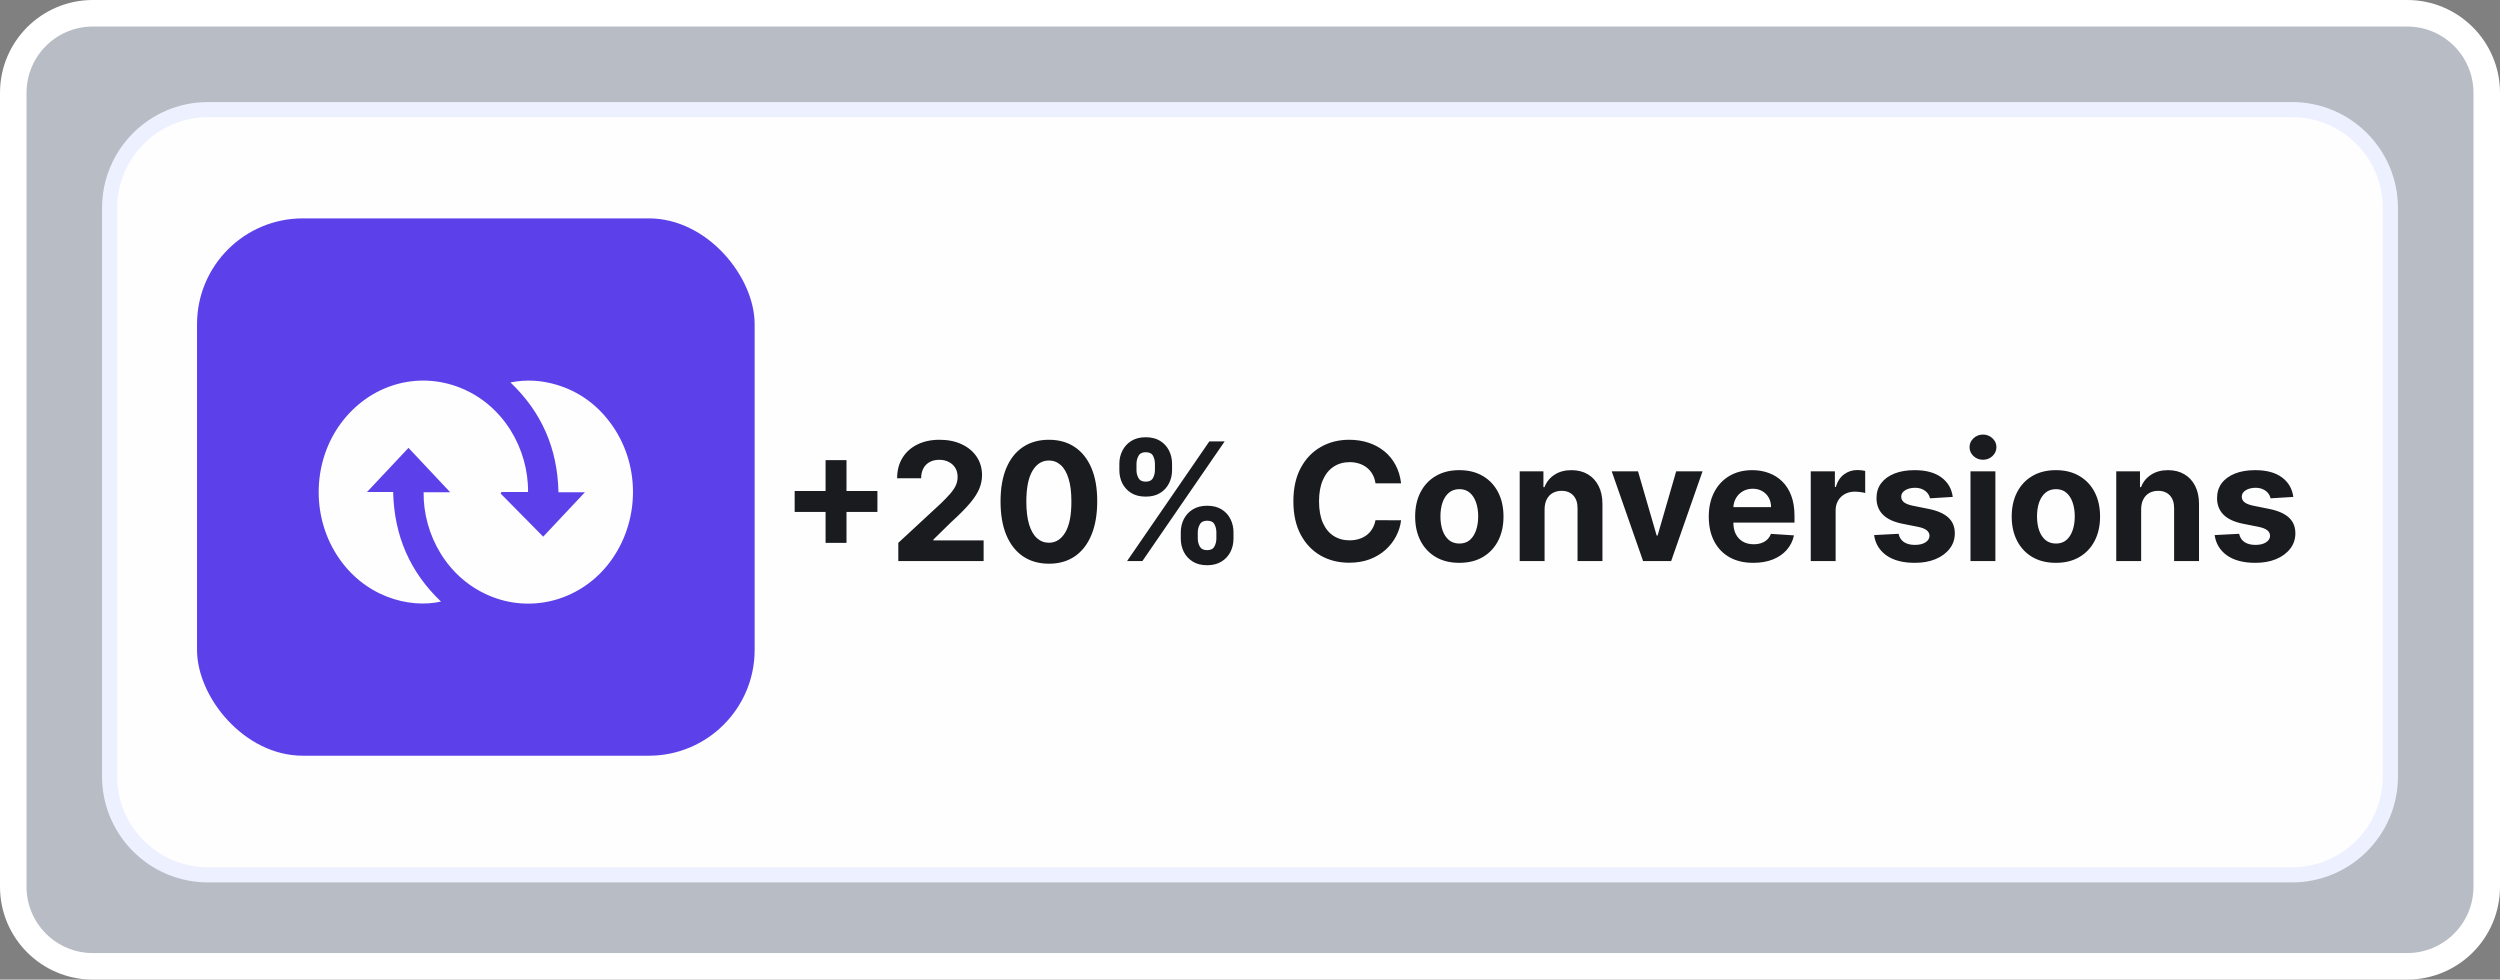 <?xml version="1.0" encoding="UTF-8"?> <svg xmlns="http://www.w3.org/2000/svg" width="245" height="96" viewBox="0 0 245 96" fill="none"><rect x="0" y="0" width="245" height="96" fill="#808080" stroke="none"/><path d="M9.099 1.3H235.901C240.209 1.3 243.7 4.791 243.7 9.099V86.901C243.7 91.209 240.209 94.7 235.901 94.7H9.099C4.791 94.7 1.3 91.209 1.3 86.901V9.099C1.3 4.791 4.791 1.3 9.099 1.3Z" fill="#E3ECFC" fill-opacity="0.55" stroke="white" stroke-width="2.6"></path><path d="M20.387 10.742H224.614C229.94 10.742 234.259 15.06 234.259 20.387V76.091C234.259 81.418 229.94 85.736 224.614 85.736H20.387C15.06 85.736 10.742 81.418 10.742 76.091V20.387C10.742 15.06 15.06 10.742 20.387 10.742Z" fill="#FEFEFF" stroke="#EDF0FE" stroke-width="1.484"></path><path d="M80.907 53.2V45.09H82.957V53.2H80.907ZM77.877 50.17V48.12H85.987V50.17H77.877ZM88.033 54.986V53.2L92.208 49.334C92.563 48.99 92.861 48.681 93.102 48.406C93.346 48.131 93.531 47.862 93.657 47.598C93.783 47.331 93.846 47.043 93.846 46.733C93.846 46.39 93.768 46.094 93.612 45.846C93.455 45.594 93.241 45.401 92.97 45.267C92.699 45.13 92.392 45.061 92.048 45.061C91.689 45.061 91.376 45.134 91.109 45.279C90.841 45.424 90.635 45.632 90.49 45.903C90.345 46.174 90.272 46.497 90.272 46.871H87.919C87.919 46.103 88.092 45.437 88.44 44.872C88.787 44.307 89.274 43.87 89.9 43.561C90.526 43.251 91.248 43.097 92.065 43.097C92.905 43.097 93.636 43.246 94.259 43.543C94.885 43.837 95.372 44.246 95.719 44.769C96.067 45.292 96.24 45.892 96.24 46.567C96.24 47.01 96.153 47.447 95.977 47.879C95.805 48.31 95.498 48.79 95.055 49.316C94.612 49.84 93.988 50.468 93.182 51.201L91.469 52.879V52.959H96.395V54.986H88.033ZM102.791 55.244C101.806 55.24 100.958 54.998 100.248 54.517C99.542 54.036 98.998 53.339 98.616 52.426C98.238 51.514 98.051 50.416 98.054 49.133C98.054 47.854 98.243 46.764 98.621 45.863C99.003 44.962 99.547 44.276 100.254 43.807C100.964 43.333 101.81 43.097 102.791 43.097C103.772 43.097 104.616 43.333 105.322 43.807C106.032 44.28 106.578 44.968 106.96 45.869C107.342 46.766 107.531 47.854 107.527 49.133C107.527 50.42 107.336 51.52 106.955 52.432C106.577 53.345 106.034 54.041 105.328 54.523C104.622 55.004 103.776 55.244 102.791 55.244ZM102.791 53.188C103.463 53.188 103.999 52.85 104.4 52.174C104.801 51.499 105 50.485 104.996 49.133C104.996 48.244 104.904 47.503 104.721 46.911C104.541 46.319 104.286 45.874 103.954 45.577C103.625 45.279 103.238 45.13 102.791 45.13C102.123 45.13 101.588 45.464 101.187 46.132C100.786 46.8 100.584 47.801 100.58 49.133C100.58 50.034 100.67 50.786 100.849 51.39C101.033 51.989 101.29 52.44 101.623 52.741C101.955 53.039 102.344 53.188 102.791 53.188ZM115.716 52.787V52.169C115.716 51.699 115.815 51.268 116.014 50.874C116.216 50.477 116.508 50.16 116.89 49.924C117.276 49.683 117.745 49.563 118.299 49.563C118.86 49.563 119.332 49.681 119.713 49.918C120.099 50.155 120.389 50.471 120.584 50.869C120.783 51.262 120.882 51.695 120.882 52.169V52.787C120.882 53.257 120.783 53.69 120.584 54.087C120.385 54.48 120.093 54.795 119.708 55.032C119.322 55.273 118.852 55.393 118.299 55.393C117.738 55.393 117.266 55.273 116.884 55.032C116.502 54.795 116.212 54.48 116.014 54.087C115.815 53.69 115.716 53.257 115.716 52.787ZM117.382 52.169V52.787C117.382 53.058 117.447 53.314 117.577 53.555C117.711 53.795 117.951 53.916 118.299 53.916C118.646 53.916 118.883 53.797 119.009 53.56C119.139 53.324 119.204 53.066 119.204 52.787V52.169C119.204 51.89 119.143 51.63 119.02 51.39C118.898 51.149 118.658 51.029 118.299 51.029C117.955 51.029 117.717 51.149 117.583 51.39C117.449 51.63 117.382 51.89 117.382 52.169ZM109.696 46.075V45.456C109.696 44.983 109.798 44.55 110 44.156C110.202 43.759 110.494 43.442 110.876 43.206C111.262 42.969 111.728 42.85 112.274 42.85C112.839 42.85 113.312 42.969 113.694 43.206C114.076 43.442 114.366 43.759 114.565 44.156C114.763 44.55 114.862 44.983 114.862 45.456V46.075C114.862 46.548 114.761 46.982 114.559 47.375C114.36 47.768 114.068 48.083 113.683 48.32C113.301 48.553 112.831 48.669 112.274 48.669C111.716 48.669 111.245 48.551 110.859 48.314C110.477 48.074 110.187 47.759 109.989 47.369C109.794 46.976 109.696 46.544 109.696 46.075ZM111.375 45.456V46.075C111.375 46.354 111.439 46.611 111.569 46.848C111.703 47.085 111.938 47.203 112.274 47.203C112.625 47.203 112.864 47.085 112.99 46.848C113.119 46.611 113.184 46.354 113.184 46.075V45.456C113.184 45.178 113.123 44.918 113.001 44.677C112.879 44.437 112.636 44.317 112.274 44.317C111.934 44.317 111.699 44.439 111.569 44.683C111.439 44.928 111.375 45.185 111.375 45.456ZM110.452 54.986L118.516 43.257H120.017L111.953 54.986H110.452ZM137.306 47.364H134.798C134.752 47.039 134.658 46.751 134.517 46.499C134.376 46.243 134.194 46.025 133.973 45.846C133.751 45.666 133.496 45.529 133.205 45.433C132.919 45.338 132.608 45.29 132.272 45.29C131.665 45.29 131.136 45.441 130.685 45.743C130.235 46.041 129.886 46.476 129.637 47.048C129.389 47.617 129.265 48.309 129.265 49.122C129.265 49.958 129.389 50.66 129.637 51.229C129.889 51.798 130.241 52.228 130.691 52.518C131.142 52.808 131.663 52.953 132.255 52.953C132.587 52.953 132.894 52.909 133.177 52.822C133.463 52.734 133.717 52.606 133.938 52.438C134.16 52.266 134.343 52.058 134.488 51.814C134.637 51.569 134.74 51.291 134.798 50.977L137.306 50.989C137.241 51.527 137.079 52.047 136.819 52.547C136.563 53.043 136.218 53.488 135.783 53.881C135.351 54.27 134.836 54.58 134.236 54.809C133.641 55.034 132.967 55.147 132.215 55.147C131.168 55.147 130.233 54.91 129.408 54.437C128.587 53.963 127.938 53.278 127.461 52.381C126.988 51.483 126.751 50.397 126.751 49.122C126.751 47.843 126.991 46.755 127.472 45.857C127.954 44.96 128.606 44.276 129.431 43.807C130.256 43.333 131.184 43.097 132.215 43.097C132.894 43.097 133.524 43.192 134.105 43.383C134.689 43.574 135.206 43.853 135.657 44.219C136.107 44.582 136.474 45.027 136.756 45.554C137.043 46.081 137.226 46.684 137.306 47.364ZM143.013 55.158C142.124 55.158 141.354 54.969 140.705 54.591C140.06 54.209 139.562 53.679 139.21 52.999C138.859 52.316 138.684 51.523 138.684 50.622C138.684 49.714 138.859 48.919 139.21 48.24C139.562 47.556 140.06 47.026 140.705 46.648C141.354 46.266 142.124 46.075 143.013 46.075C143.903 46.075 144.67 46.266 145.316 46.648C145.965 47.026 146.465 47.556 146.816 48.24C147.167 48.919 147.343 49.714 147.343 50.622C147.343 51.523 147.167 52.316 146.816 52.999C146.465 53.679 145.965 54.209 145.316 54.591C144.67 54.969 143.903 55.158 143.013 55.158ZM143.025 53.268C143.429 53.268 143.767 53.154 144.038 52.925C144.31 52.692 144.514 52.375 144.651 51.974C144.793 51.573 144.863 51.117 144.863 50.605C144.863 50.093 144.793 49.637 144.651 49.236C144.514 48.835 144.31 48.519 144.038 48.286C143.767 48.053 143.429 47.936 143.025 47.936C142.616 47.936 142.273 48.053 141.994 48.286C141.719 48.519 141.511 48.835 141.37 49.236C141.232 49.637 141.163 50.093 141.163 50.605C141.163 51.117 141.232 51.573 141.37 51.974C141.511 52.375 141.719 52.692 141.994 52.925C142.273 53.154 142.616 53.268 143.025 53.268ZM151.369 49.901V54.986H148.93V46.189H151.255V47.742H151.358C151.553 47.23 151.879 46.825 152.337 46.527C152.795 46.226 153.351 46.075 154.004 46.075C154.615 46.075 155.147 46.209 155.602 46.476C156.056 46.743 156.409 47.125 156.661 47.621C156.913 48.114 157.039 48.702 157.039 49.385V54.986H154.6V49.821C154.603 49.282 154.466 48.862 154.187 48.56C153.908 48.255 153.525 48.102 153.036 48.102C152.708 48.102 152.417 48.173 152.165 48.314C151.917 48.456 151.723 48.662 151.581 48.933C151.444 49.2 151.373 49.523 151.369 49.901ZM166.849 46.189L163.773 54.986H161.024L157.949 46.189H160.526L162.353 52.484H162.444L164.266 46.189H166.849ZM171.823 55.158C170.918 55.158 170.139 54.975 169.486 54.608C168.837 54.238 168.337 53.715 167.986 53.039C167.634 52.36 167.459 51.556 167.459 50.628C167.459 49.723 167.634 48.929 167.986 48.245C168.337 47.562 168.831 47.029 169.469 46.648C170.11 46.266 170.863 46.075 171.725 46.075C172.306 46.075 172.846 46.168 173.346 46.355C173.85 46.539 174.289 46.816 174.663 47.186C175.041 47.556 175.335 48.022 175.545 48.583C175.755 49.141 175.86 49.794 175.86 50.542V51.212H168.432V49.7H173.564C173.564 49.349 173.487 49.038 173.335 48.767C173.182 48.496 172.97 48.284 172.699 48.131C172.432 47.974 172.121 47.896 171.766 47.896C171.395 47.896 171.067 47.982 170.78 48.154C170.498 48.322 170.276 48.549 170.116 48.835C169.956 49.118 169.874 49.433 169.87 49.78V51.218C169.87 51.653 169.95 52.029 170.11 52.346C170.275 52.663 170.506 52.907 170.803 53.079C171.101 53.251 171.454 53.337 171.863 53.337C172.134 53.337 172.382 53.299 172.607 53.222C172.833 53.146 173.025 53.032 173.186 52.879C173.346 52.726 173.468 52.539 173.552 52.318L175.809 52.467C175.694 53.009 175.46 53.482 175.104 53.887C174.753 54.288 174.299 54.601 173.741 54.826C173.188 55.047 172.548 55.158 171.823 55.158ZM177.453 54.986V46.189H179.818V47.724H179.91C180.07 47.178 180.339 46.766 180.717 46.487C181.095 46.205 181.53 46.063 182.023 46.063C182.145 46.063 182.277 46.071 182.418 46.086C182.559 46.102 182.684 46.123 182.79 46.149V48.314C182.676 48.28 182.517 48.249 182.315 48.223C182.113 48.196 181.928 48.182 181.76 48.182C181.401 48.182 181.08 48.261 180.797 48.417C180.519 48.57 180.297 48.784 180.133 49.059C179.973 49.334 179.892 49.651 179.892 50.01V54.986H177.453ZM191.371 48.698L189.138 48.835C189.099 48.645 189.017 48.473 188.891 48.32C188.765 48.163 188.599 48.039 188.393 47.948C188.191 47.852 187.948 47.804 187.666 47.804C187.288 47.804 186.969 47.885 186.709 48.045C186.45 48.202 186.32 48.412 186.32 48.675C186.32 48.885 186.404 49.063 186.572 49.208C186.74 49.353 187.028 49.469 187.437 49.557L189.029 49.878C189.884 50.053 190.522 50.336 190.942 50.725C191.362 51.115 191.572 51.627 191.572 52.26C191.572 52.837 191.402 53.343 191.062 53.778C190.726 54.213 190.264 54.553 189.676 54.797C189.092 55.038 188.418 55.158 187.654 55.158C186.49 55.158 185.562 54.916 184.871 54.431C184.184 53.942 183.781 53.278 183.662 52.438L186.062 52.312C186.135 52.667 186.31 52.938 186.589 53.125C186.868 53.308 187.225 53.4 187.66 53.4C188.088 53.4 188.431 53.318 188.691 53.154C188.954 52.986 189.088 52.77 189.092 52.507C189.088 52.285 188.994 52.104 188.811 51.962C188.628 51.817 188.345 51.707 187.964 51.63L186.44 51.327C185.581 51.155 184.942 50.857 184.522 50.433C184.105 50.01 183.897 49.469 183.897 48.812C183.897 48.247 184.05 47.761 184.355 47.352C184.665 46.944 185.098 46.629 185.655 46.407C186.217 46.186 186.873 46.075 187.626 46.075C188.737 46.075 189.611 46.31 190.249 46.779C190.89 47.249 191.264 47.889 191.371 48.698ZM193.108 54.986V46.189H195.548V54.986H193.108ZM194.334 45.055C193.971 45.055 193.66 44.935 193.4 44.695C193.144 44.45 193.016 44.158 193.016 43.818C193.016 43.482 193.144 43.194 193.4 42.953C193.66 42.709 193.971 42.587 194.334 42.587C194.696 42.587 195.006 42.709 195.262 42.953C195.521 43.194 195.651 43.482 195.651 43.818C195.651 44.158 195.521 44.45 195.262 44.695C195.006 44.935 194.696 45.055 194.334 45.055ZM201.477 55.158C200.587 55.158 199.818 54.969 199.169 54.591C198.524 54.209 198.025 53.679 197.674 52.999C197.323 52.316 197.147 51.523 197.147 50.622C197.147 49.714 197.323 48.919 197.674 48.24C198.025 47.556 198.524 47.026 199.169 46.648C199.818 46.266 200.587 46.075 201.477 46.075C202.367 46.075 203.134 46.266 203.779 46.648C204.428 47.026 204.929 47.556 205.28 48.24C205.631 48.919 205.807 49.714 205.807 50.622C205.807 51.523 205.631 52.316 205.28 52.999C204.929 53.679 204.428 54.209 203.779 54.591C203.134 54.969 202.367 55.158 201.477 55.158ZM201.488 53.268C201.893 53.268 202.231 53.154 202.502 52.925C202.773 52.692 202.978 52.375 203.115 51.974C203.256 51.573 203.327 51.117 203.327 50.605C203.327 50.093 203.256 49.637 203.115 49.236C202.978 48.835 202.773 48.519 202.502 48.286C202.231 48.053 201.893 47.936 201.488 47.936C201.08 47.936 200.736 48.053 200.458 48.286C200.183 48.519 199.975 48.835 199.833 49.236C199.696 49.637 199.627 50.093 199.627 50.605C199.627 51.117 199.696 51.573 199.833 51.974C199.975 52.375 200.183 52.692 200.458 52.925C200.736 53.154 201.08 53.268 201.488 53.268ZM209.833 49.901V54.986H207.393V46.189H209.719V47.742H209.822C210.016 47.23 210.343 46.825 210.801 46.527C211.259 46.226 211.815 46.075 212.468 46.075C213.078 46.075 213.611 46.209 214.065 46.476C214.52 46.743 214.873 47.125 215.125 47.621C215.377 48.114 215.503 48.702 215.503 49.385V54.986H213.063V49.821C213.067 49.282 212.93 48.862 212.651 48.56C212.372 48.255 211.988 48.102 211.5 48.102C211.171 48.102 210.881 48.173 210.629 48.314C210.381 48.456 210.186 48.662 210.045 48.933C209.908 49.2 209.837 49.523 209.833 49.901ZM224.745 48.698L222.512 48.835C222.474 48.645 222.391 48.473 222.265 48.32C222.139 48.163 221.973 48.039 221.767 47.948C221.565 47.852 221.322 47.804 221.04 47.804C220.662 47.804 220.343 47.885 220.083 48.045C219.824 48.202 219.694 48.412 219.694 48.675C219.694 48.885 219.778 49.063 219.946 49.208C220.114 49.353 220.402 49.469 220.811 49.557L222.403 49.878C223.258 50.053 223.896 50.336 224.316 50.725C224.736 51.115 224.946 51.627 224.946 52.26C224.946 52.837 224.776 53.343 224.436 53.778C224.1 54.213 223.638 54.553 223.05 54.797C222.466 55.038 221.792 55.158 221.028 55.158C219.864 55.158 218.936 54.916 218.245 54.431C217.558 53.942 217.155 53.278 217.036 52.438L219.436 52.312C219.509 52.667 219.684 52.938 219.963 53.125C220.242 53.308 220.599 53.4 221.034 53.4C221.462 53.4 221.805 53.318 222.065 53.154C222.328 52.986 222.462 52.77 222.466 52.507C222.462 52.285 222.369 52.104 222.185 51.962C222.002 51.817 221.719 51.707 221.338 51.63L219.814 51.327C218.955 51.155 218.316 50.857 217.896 50.433C217.479 50.01 217.271 49.469 217.271 48.812C217.271 48.247 217.424 47.761 217.729 47.352C218.039 46.944 218.472 46.629 219.03 46.407C219.591 46.186 220.248 46.075 221 46.075C222.111 46.075 222.985 46.31 223.623 46.779C224.264 47.249 224.638 47.889 224.745 48.698Z" fill="#191B1F"></path><rect x="19.309" y="21.401" width="54.646" height="52.659" rx="10.368" fill="#5C41EA"></rect><path d="M43.215 58.953C40.105 59.66 35.598 58.493 32.968 54.324C30.49 50.395 30.681 45.14 33.431 41.453C36.236 37.692 40.938 36.309 45.171 38.028C49.356 39.728 51.793 44.002 51.749 48.219H49.15C49.119 48.266 49.087 48.314 49.056 48.362C50.455 49.778 51.853 51.195 53.234 52.594C54.567 51.174 55.94 49.712 57.324 48.239H54.73C54.641 43.931 53.063 40.375 50.026 37.479C51.594 37.164 53.077 37.272 54.54 37.706C56.712 38.352 58.497 39.631 59.88 41.527C62.688 45.377 62.752 50.73 60.048 54.696C57.387 58.599 52.529 60.169 48.222 58.487C43.817 56.767 41.46 52.36 41.514 48.24H44.119C42.748 46.781 41.377 45.322 40.033 43.891C38.713 45.295 37.34 46.756 35.968 48.216H38.53C38.625 52.533 40.201 56.081 43.216 58.954L43.215 58.953Z" fill="#FEFEFF"></path></svg> 